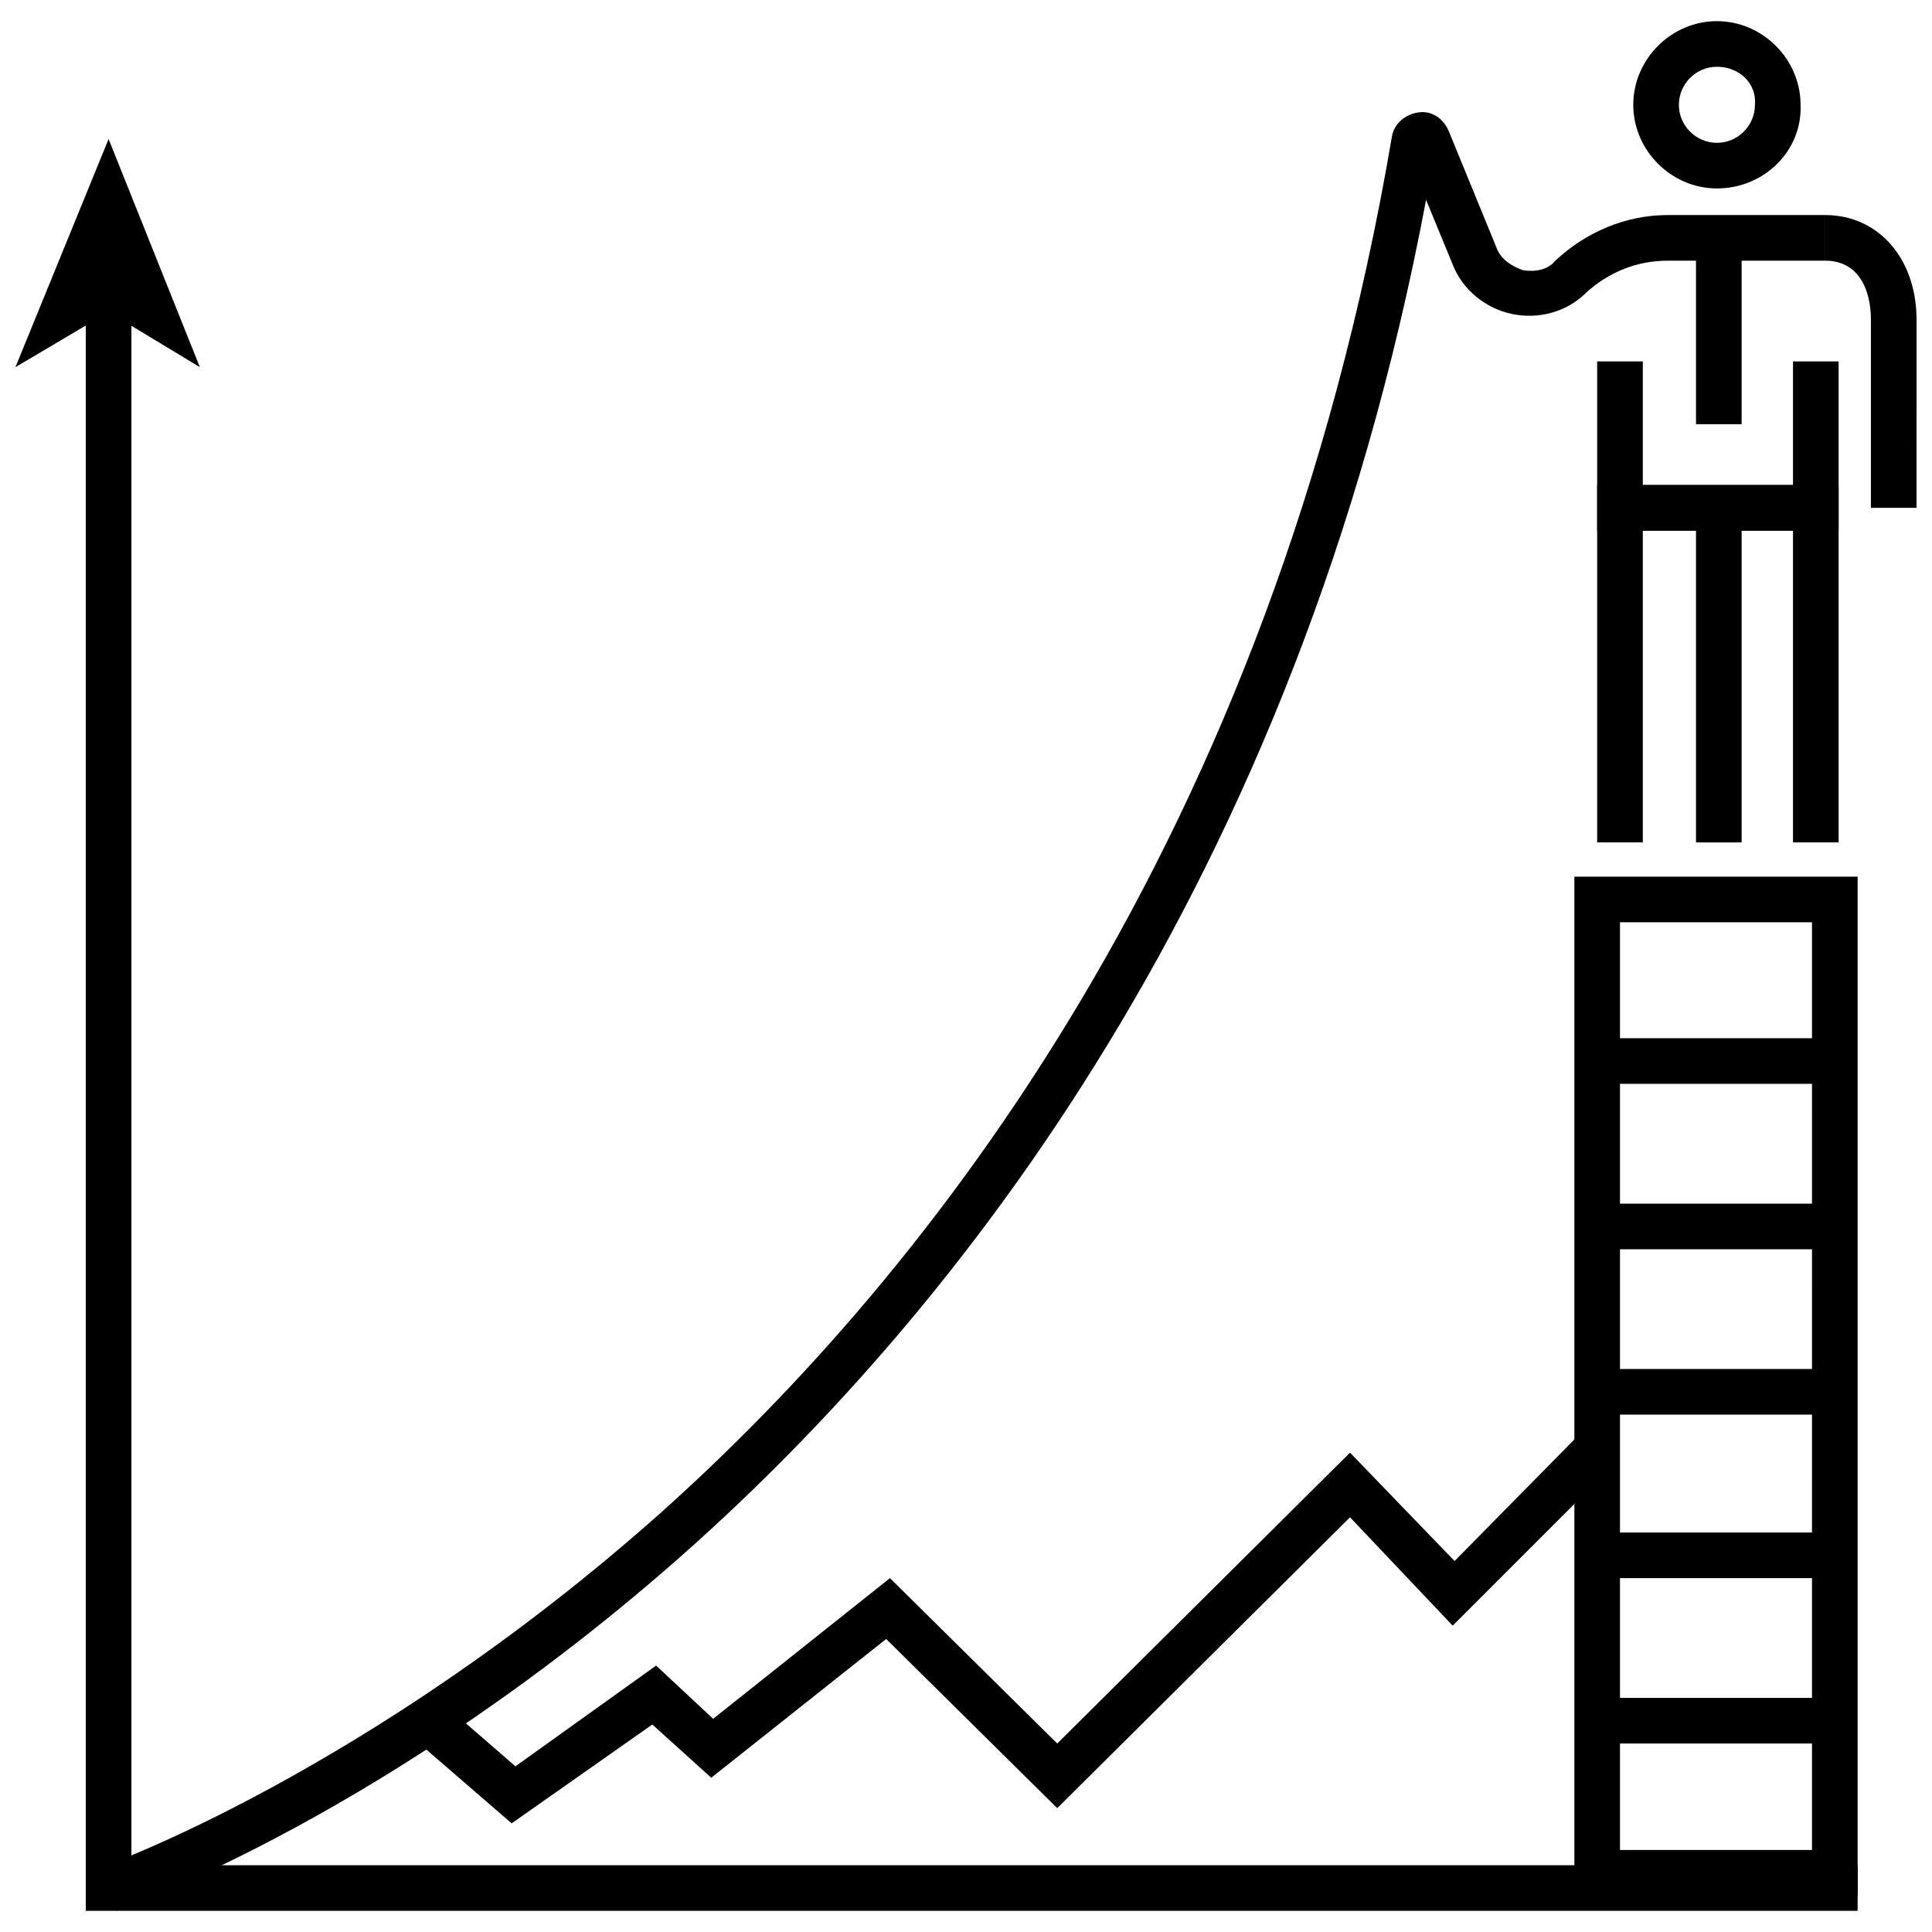<?xml version="1.0" encoding="UTF-8"?>
<!-- Uploaded to: ICON Repo, www.svgrepo.com, Generator: ICON Repo Mixer Tools -->
<svg width="800px" height="800px" version="1.1" viewBox="144 144 512 512" xmlns="http://www.w3.org/2000/svg">
 <defs>
  <clipPath id="b">
   <path d="m627 200h24.902v79h-24.902z"/>
  </clipPath>
  <clipPath id="a">
   <path d="m148.09 180h48.906v62h-48.906z"/>
  </clipPath>
 </defs>
 <path d="m279.59 627.21-26.199-22.668 8.059-9.07 19.145 16.625 37.285-26.699 15.113 14.105 46.855-37.281 44.332 43.828 77.59-77.082 27.707 28.719 33.758-34.258 8.562 8.562-42.824 42.824-27.203-28.719-77.59 77.086-45.34-44.84-46.352 36.777-15.617-14.105z"/>
 <path d="m631.25 367.25h-12.09v-82.625h-39.801v82.625h-12.094v-94.715h63.984z"/>
 <path d="m593.46 278.58h12.09v88.672h-12.09z"/>
 <path d="m599 193.94c-12.09 0-22.168-10.078-22.168-22.168 0-12.09 10.078-22.168 22.168-22.168s22.168 10.078 22.168 22.168c0.504 12.09-9.574 22.168-22.168 22.168zm0-32.246c-5.543 0-10.078 4.535-10.078 10.078 0 5.543 4.535 10.078 10.078 10.078 5.543 0 10.078-4.535 10.078-10.078 0.5-5.543-4.031-10.078-10.078-10.078z"/>
 <path d="m593.46 207.04h12.09v49.375h-12.09z"/>
 <path d="m631.25 284.62h-63.984v-44.84h12.094v32.75h39.801v-32.75h12.09z"/>
 <g clip-path="url(#b)">
  <path d="m651.9 278.58h-12.09v-49.879c0-7.559-3.023-15.617-12.09-15.617v-12.09c14.105 0 24.184 11.586 24.184 27.711z"/>
 </g>
 <path d="m636.29 650.39h-469.55v-426.73h12.09v414.64h457.46z"/>
 <g clip-path="url(#a)">
  <path d="m172.78 180.84 24.184 60.457-24.184-14.609-24.688 14.609z"/>
 </g>
 <path d="m174.8 650.39-4.031-11.586c0.504 0 71.039-25.191 148.12-93.707 71.035-63.48 162.23-178.35 193.96-364.76 0.504-3.527 3.527-6.047 7.055-6.551s6.551 1.512 8.062 5.039l12.594 30.73c1.008 3.023 4.031 5.039 7.055 6.047 3.023 0.504 6.551 0 8.566-2.519 8.062-7.559 18.641-12.09 29.727-12.09h41.816v12.09h-41.816c-8.062 0-15.617 3.023-21.664 8.566-5.039 5.039-12.594 7.055-19.648 5.543-7.055-1.512-13.098-6.551-15.617-13.098l-7.055-17.129c-34.258 181.88-124.95 294.73-195.48 357.7-78.602 70.031-149.13 94.715-151.65 95.723z"/>
 <path d="m567.26 419.14h62.977v12.09h-62.977z"/>
 <path d="m567.26 462.98h62.977v12.09h-62.977z"/>
 <path d="m567.26 506.8h62.977v12.09h-62.977z"/>
 <path d="m567.26 550.13h62.977v12.09h-62.977z"/>
 <path d="m567.26 593.96h62.977v12.09h-62.977z"/>
 <path d="m636.29 646.36h-75.066v-270.04h75.066zm-62.977-12.094h50.883l0.004-245.86h-50.887z"/>
</svg>